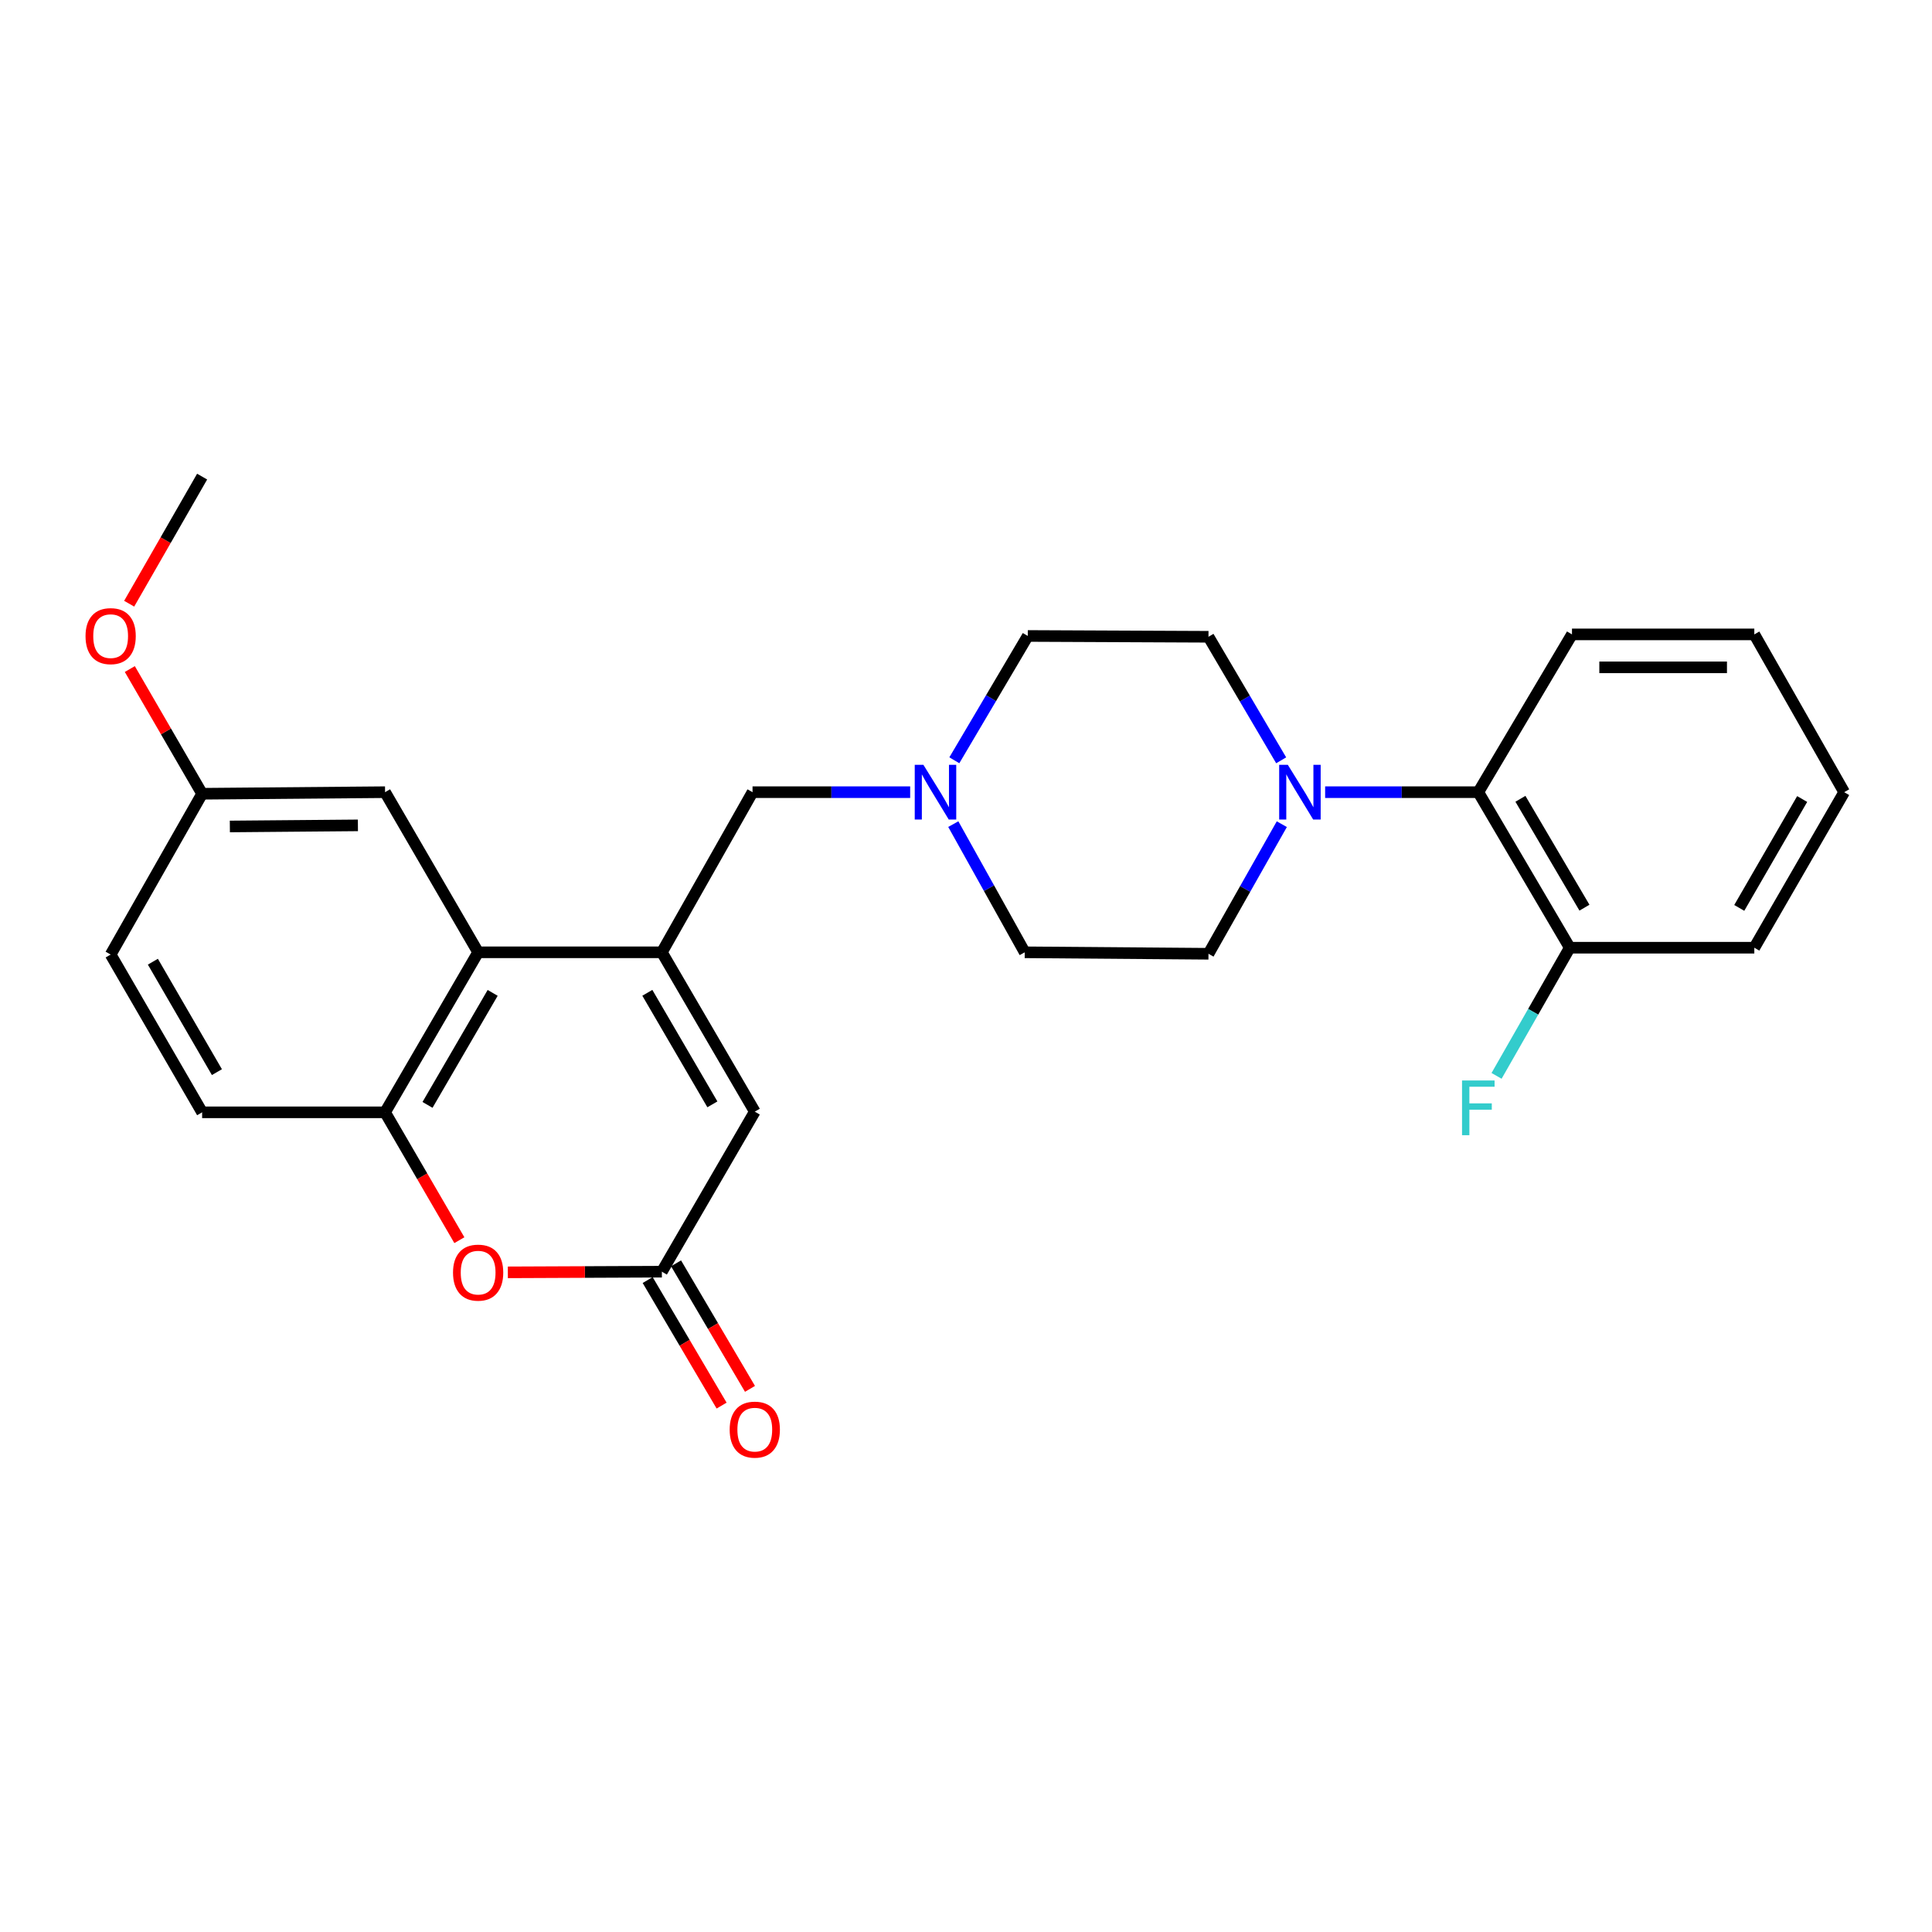 <?xml version='1.0' encoding='iso-8859-1'?>
<svg version='1.1' baseProfile='full'
              xmlns='http://www.w3.org/2000/svg'
                      xmlns:rdkit='http://www.rdkit.org/xml'
                      xmlns:xlink='http://www.w3.org/1999/xlink'
                  xml:space='preserve'
width='1000px' height='1000px' viewBox='0 0 1000 1000'>
<!-- END OF HEADER -->
<rect style='opacity:1.0;fill:#FFFFFF;stroke:none' width='1000' height='1000' x='0' y='0'> </rect>
<path class='bond-0' d='M 342.579,492.913 L 247.482,492.913' style='fill:none;fill-rule:evenodd;stroke:#000000;stroke-width:6px;stroke-linecap:butt;stroke-linejoin:miter;stroke-opacity:1' />
<path class='bond-3' d='M 342.579,492.913 L 390.676,575.388' style='fill:none;fill-rule:evenodd;stroke:#000000;stroke-width:6px;stroke-linecap:butt;stroke-linejoin:miter;stroke-opacity:1' />
<path class='bond-3' d='M 335.06,513.877 L 368.728,571.609' style='fill:none;fill-rule:evenodd;stroke:#000000;stroke-width:6px;stroke-linecap:butt;stroke-linejoin:miter;stroke-opacity:1' />
<path class='bond-8' d='M 342.579,492.913 L 389.511,410.031' style='fill:none;fill-rule:evenodd;stroke:#000000;stroke-width:6px;stroke-linecap:butt;stroke-linejoin:miter;stroke-opacity:1' />
<path class='bond-5' d='M 247.482,492.913 L 199.309,575.739' style='fill:none;fill-rule:evenodd;stroke:#000000;stroke-width:6px;stroke-linecap:butt;stroke-linejoin:miter;stroke-opacity:1' />
<path class='bond-5' d='M 255,513.912 L 221.278,571.89' style='fill:none;fill-rule:evenodd;stroke:#000000;stroke-width:6px;stroke-linecap:butt;stroke-linejoin:miter;stroke-opacity:1' />
<path class='bond-9' d='M 247.482,492.913 L 199.309,410.031' style='fill:none;fill-rule:evenodd;stroke:#000000;stroke-width:6px;stroke-linecap:butt;stroke-linejoin:miter;stroke-opacity:1' />
<path class='bond-1' d='M 342.579,658.223 L 390.676,575.388' style='fill:none;fill-rule:evenodd;stroke:#000000;stroke-width:6px;stroke-linecap:butt;stroke-linejoin:miter;stroke-opacity:1' />
<path class='bond-2' d='M 342.579,658.223 L 302.719,658.394' style='fill:none;fill-rule:evenodd;stroke:#000000;stroke-width:6px;stroke-linecap:butt;stroke-linejoin:miter;stroke-opacity:1' />
<path class='bond-2' d='M 302.719,658.394 L 262.86,658.564' style='fill:none;fill-rule:evenodd;stroke:#FF0000;stroke-width:6px;stroke-linecap:butt;stroke-linejoin:miter;stroke-opacity:1' />
<path class='bond-12' d='M 335.23,662.551 L 354.365,695.041' style='fill:none;fill-rule:evenodd;stroke:#000000;stroke-width:6px;stroke-linecap:butt;stroke-linejoin:miter;stroke-opacity:1' />
<path class='bond-12' d='M 354.365,695.041 L 373.499,727.531' style='fill:none;fill-rule:evenodd;stroke:#FF0000;stroke-width:6px;stroke-linecap:butt;stroke-linejoin:miter;stroke-opacity:1' />
<path class='bond-12' d='M 349.927,653.895 L 369.061,686.385' style='fill:none;fill-rule:evenodd;stroke:#000000;stroke-width:6px;stroke-linecap:butt;stroke-linejoin:miter;stroke-opacity:1' />
<path class='bond-12' d='M 369.061,686.385 L 388.196,718.875' style='fill:none;fill-rule:evenodd;stroke:#FF0000;stroke-width:6px;stroke-linecap:butt;stroke-linejoin:miter;stroke-opacity:1' />
<path class='bond-26' d='M 237.767,641.914 L 218.538,608.826' style='fill:none;fill-rule:evenodd;stroke:#FF0000;stroke-width:6px;stroke-linecap:butt;stroke-linejoin:miter;stroke-opacity:1' />
<path class='bond-26' d='M 218.538,608.826 L 199.309,575.739' style='fill:none;fill-rule:evenodd;stroke:#000000;stroke-width:6px;stroke-linecap:butt;stroke-linejoin:miter;stroke-opacity:1' />
<path class='bond-4' d='M 663.134,393.537 L 644.321,361.565' style='fill:none;fill-rule:evenodd;stroke:#0000FF;stroke-width:6px;stroke-linecap:butt;stroke-linejoin:miter;stroke-opacity:1' />
<path class='bond-4' d='M 644.321,361.565 L 625.508,329.593' style='fill:none;fill-rule:evenodd;stroke:#000000;stroke-width:6px;stroke-linecap:butt;stroke-linejoin:miter;stroke-opacity:1' />
<path class='bond-7' d='M 685.887,410.031 L 725.527,410.031' style='fill:none;fill-rule:evenodd;stroke:#0000FF;stroke-width:6px;stroke-linecap:butt;stroke-linejoin:miter;stroke-opacity:1' />
<path class='bond-7' d='M 725.527,410.031 L 765.168,410.031' style='fill:none;fill-rule:evenodd;stroke:#000000;stroke-width:6px;stroke-linecap:butt;stroke-linejoin:miter;stroke-opacity:1' />
<path class='bond-27' d='M 663.466,426.593 L 644.487,460.132' style='fill:none;fill-rule:evenodd;stroke:#0000FF;stroke-width:6px;stroke-linecap:butt;stroke-linejoin:miter;stroke-opacity:1' />
<path class='bond-27' d='M 644.487,460.132 L 625.508,493.671' style='fill:none;fill-rule:evenodd;stroke:#000000;stroke-width:6px;stroke-linecap:butt;stroke-linejoin:miter;stroke-opacity:1' />
<path class='bond-14' d='M 199.309,575.739 L 104.62,575.739' style='fill:none;fill-rule:evenodd;stroke:#000000;stroke-width:6px;stroke-linecap:butt;stroke-linejoin:miter;stroke-opacity:1' />
<path class='bond-6' d='M 471.102,410.031 L 430.306,410.031' style='fill:none;fill-rule:evenodd;stroke:#0000FF;stroke-width:6px;stroke-linecap:butt;stroke-linejoin:miter;stroke-opacity:1' />
<path class='bond-6' d='M 430.306,410.031 L 389.511,410.031' style='fill:none;fill-rule:evenodd;stroke:#000000;stroke-width:6px;stroke-linecap:butt;stroke-linejoin:miter;stroke-opacity:1' />
<path class='bond-15' d='M 493.423,426.563 L 511.913,459.738' style='fill:none;fill-rule:evenodd;stroke:#0000FF;stroke-width:6px;stroke-linecap:butt;stroke-linejoin:miter;stroke-opacity:1' />
<path class='bond-15' d='M 511.913,459.738 L 530.402,492.913' style='fill:none;fill-rule:evenodd;stroke:#000000;stroke-width:6px;stroke-linecap:butt;stroke-linejoin:miter;stroke-opacity:1' />
<path class='bond-16' d='M 493.961,393.523 L 512.968,361.349' style='fill:none;fill-rule:evenodd;stroke:#0000FF;stroke-width:6px;stroke-linecap:butt;stroke-linejoin:miter;stroke-opacity:1' />
<path class='bond-16' d='M 512.968,361.349 L 531.975,329.176' style='fill:none;fill-rule:evenodd;stroke:#000000;stroke-width:6px;stroke-linecap:butt;stroke-linejoin:miter;stroke-opacity:1' />
<path class='bond-13' d='M 765.168,410.031 L 812.507,490.535' style='fill:none;fill-rule:evenodd;stroke:#000000;stroke-width:6px;stroke-linecap:butt;stroke-linejoin:miter;stroke-opacity:1' />
<path class='bond-13' d='M 786.971,413.461 L 820.109,469.813' style='fill:none;fill-rule:evenodd;stroke:#000000;stroke-width:6px;stroke-linecap:butt;stroke-linejoin:miter;stroke-opacity:1' />
<path class='bond-21' d='M 765.168,410.031 L 813.654,328.361' style='fill:none;fill-rule:evenodd;stroke:#000000;stroke-width:6px;stroke-linecap:butt;stroke-linejoin:miter;stroke-opacity:1' />
<path class='bond-17' d='M 199.309,410.031 L 104.62,410.846' style='fill:none;fill-rule:evenodd;stroke:#000000;stroke-width:6px;stroke-linecap:butt;stroke-linejoin:miter;stroke-opacity:1' />
<path class='bond-17' d='M 185.252,427.208 L 118.97,427.779' style='fill:none;fill-rule:evenodd;stroke:#000000;stroke-width:6px;stroke-linecap:butt;stroke-linejoin:miter;stroke-opacity:1' />
<path class='bond-10' d='M 625.508,493.671 L 530.402,492.913' style='fill:none;fill-rule:evenodd;stroke:#000000;stroke-width:6px;stroke-linecap:butt;stroke-linejoin:miter;stroke-opacity:1' />
<path class='bond-11' d='M 625.508,329.593 L 531.975,329.176' style='fill:none;fill-rule:evenodd;stroke:#000000;stroke-width:6px;stroke-linecap:butt;stroke-linejoin:miter;stroke-opacity:1' />
<path class='bond-18' d='M 812.507,490.535 L 793.563,523.703' style='fill:none;fill-rule:evenodd;stroke:#000000;stroke-width:6px;stroke-linecap:butt;stroke-linejoin:miter;stroke-opacity:1' />
<path class='bond-18' d='M 793.563,523.703 L 774.618,556.871' style='fill:none;fill-rule:evenodd;stroke:#33CCCC;stroke-width:6px;stroke-linecap:butt;stroke-linejoin:miter;stroke-opacity:1' />
<path class='bond-22' d='M 812.507,490.535 L 908.03,490.535' style='fill:none;fill-rule:evenodd;stroke:#000000;stroke-width:6px;stroke-linecap:butt;stroke-linejoin:miter;stroke-opacity:1' />
<path class='bond-28' d='M 104.62,575.739 L 57.271,494.078' style='fill:none;fill-rule:evenodd;stroke:#000000;stroke-width:6px;stroke-linecap:butt;stroke-linejoin:miter;stroke-opacity:1' />
<path class='bond-28' d='M 112.273,554.934 L 79.128,497.772' style='fill:none;fill-rule:evenodd;stroke:#000000;stroke-width:6px;stroke-linecap:butt;stroke-linejoin:miter;stroke-opacity:1' />
<path class='bond-19' d='M 104.62,410.846 L 57.271,494.078' style='fill:none;fill-rule:evenodd;stroke:#000000;stroke-width:6px;stroke-linecap:butt;stroke-linejoin:miter;stroke-opacity:1' />
<path class='bond-20' d='M 104.62,410.846 L 85.908,378.571' style='fill:none;fill-rule:evenodd;stroke:#000000;stroke-width:6px;stroke-linecap:butt;stroke-linejoin:miter;stroke-opacity:1' />
<path class='bond-20' d='M 85.908,378.571 L 67.196,346.296' style='fill:none;fill-rule:evenodd;stroke:#FF0000;stroke-width:6px;stroke-linecap:butt;stroke-linejoin:miter;stroke-opacity:1' />
<path class='bond-23' d='M 66.856,312.478 L 85.738,279.585' style='fill:none;fill-rule:evenodd;stroke:#FF0000;stroke-width:6px;stroke-linecap:butt;stroke-linejoin:miter;stroke-opacity:1' />
<path class='bond-23' d='M 85.738,279.585 L 104.62,246.692' style='fill:none;fill-rule:evenodd;stroke:#000000;stroke-width:6px;stroke-linecap:butt;stroke-linejoin:miter;stroke-opacity:1' />
<path class='bond-24' d='M 813.654,328.361 L 908.03,328.361' style='fill:none;fill-rule:evenodd;stroke:#000000;stroke-width:6px;stroke-linecap:butt;stroke-linejoin:miter;stroke-opacity:1' />
<path class='bond-24' d='M 827.81,345.417 L 893.874,345.417' style='fill:none;fill-rule:evenodd;stroke:#000000;stroke-width:6px;stroke-linecap:butt;stroke-linejoin:miter;stroke-opacity:1' />
<path class='bond-29' d='M 908.03,490.535 L 954.545,410.031' style='fill:none;fill-rule:evenodd;stroke:#000000;stroke-width:6px;stroke-linecap:butt;stroke-linejoin:miter;stroke-opacity:1' />
<path class='bond-29' d='M 900.239,469.926 L 932.8,413.573' style='fill:none;fill-rule:evenodd;stroke:#000000;stroke-width:6px;stroke-linecap:butt;stroke-linejoin:miter;stroke-opacity:1' />
<path class='bond-25' d='M 908.03,328.361 L 954.545,410.031' style='fill:none;fill-rule:evenodd;stroke:#000000;stroke-width:6px;stroke-linecap:butt;stroke-linejoin:miter;stroke-opacity:1' />
<path  class='atom-3' d='M 234.482 658.71
Q 234.482 651.91, 237.842 648.11
Q 241.202 644.31, 247.482 644.31
Q 253.762 644.31, 257.122 648.11
Q 260.482 651.91, 260.482 658.71
Q 260.482 665.59, 257.082 669.51
Q 253.682 673.39, 247.482 673.39
Q 241.242 673.39, 237.842 669.51
Q 234.482 665.63, 234.482 658.71
M 247.482 670.19
Q 251.802 670.19, 254.122 667.31
Q 256.482 664.39, 256.482 658.71
Q 256.482 653.15, 254.122 650.35
Q 251.802 647.51, 247.482 647.51
Q 243.162 647.51, 240.802 650.31
Q 238.482 653.11, 238.482 658.71
Q 238.482 664.43, 240.802 667.31
Q 243.162 670.19, 247.482 670.19
' fill='#FF0000'/>
<path  class='atom-5' d='M 666.578 395.871
L 675.858 410.871
Q 676.778 412.351, 678.258 415.031
Q 679.738 417.711, 679.818 417.871
L 679.818 395.871
L 683.578 395.871
L 683.578 424.191
L 679.698 424.191
L 669.738 407.791
Q 668.578 405.871, 667.338 403.671
Q 666.138 401.471, 665.778 400.791
L 665.778 424.191
L 662.098 424.191
L 662.098 395.871
L 666.578 395.871
' fill='#0000FF'/>
<path  class='atom-7' d='M 477.949 395.871
L 487.229 410.871
Q 488.149 412.351, 489.629 415.031
Q 491.109 417.711, 491.189 417.871
L 491.189 395.871
L 494.949 395.871
L 494.949 424.191
L 491.069 424.191
L 481.109 407.791
Q 479.949 405.871, 478.709 403.671
Q 477.509 401.471, 477.149 400.791
L 477.149 424.191
L 473.469 424.191
L 473.469 395.871
L 477.949 395.871
' fill='#0000FF'/>
<path  class='atom-13' d='M 377.676 739.972
Q 377.676 733.172, 381.036 729.372
Q 384.396 725.572, 390.676 725.572
Q 396.956 725.572, 400.316 729.372
Q 403.676 733.172, 403.676 739.972
Q 403.676 746.852, 400.276 750.772
Q 396.876 754.652, 390.676 754.652
Q 384.436 754.652, 381.036 750.772
Q 377.676 746.892, 377.676 739.972
M 390.676 751.452
Q 394.996 751.452, 397.316 748.572
Q 399.676 745.652, 399.676 739.972
Q 399.676 734.412, 397.316 731.612
Q 394.996 728.772, 390.676 728.772
Q 386.356 728.772, 383.996 731.572
Q 381.676 734.372, 381.676 739.972
Q 381.676 745.692, 383.996 748.572
Q 386.356 751.452, 390.676 751.452
' fill='#FF0000'/>
<path  class='atom-19' d='M 756.748 559.257
L 773.588 559.257
L 773.588 562.497
L 760.548 562.497
L 760.548 571.097
L 772.148 571.097
L 772.148 574.377
L 760.548 574.377
L 760.548 587.577
L 756.748 587.577
L 756.748 559.257
' fill='#33CCCC'/>
<path  class='atom-21' d='M 44.271 329.256
Q 44.271 322.456, 47.631 318.656
Q 50.991 314.856, 57.271 314.856
Q 63.551 314.856, 66.911 318.656
Q 70.271 322.456, 70.271 329.256
Q 70.271 336.136, 66.871 340.056
Q 63.471 343.936, 57.271 343.936
Q 51.031 343.936, 47.631 340.056
Q 44.271 336.176, 44.271 329.256
M 57.271 340.736
Q 61.591 340.736, 63.911 337.856
Q 66.271 334.936, 66.271 329.256
Q 66.271 323.696, 63.911 320.896
Q 61.591 318.056, 57.271 318.056
Q 52.951 318.056, 50.591 320.856
Q 48.271 323.656, 48.271 329.256
Q 48.271 334.976, 50.591 337.856
Q 52.951 340.736, 57.271 340.736
' fill='#FF0000'/>
</svg>
